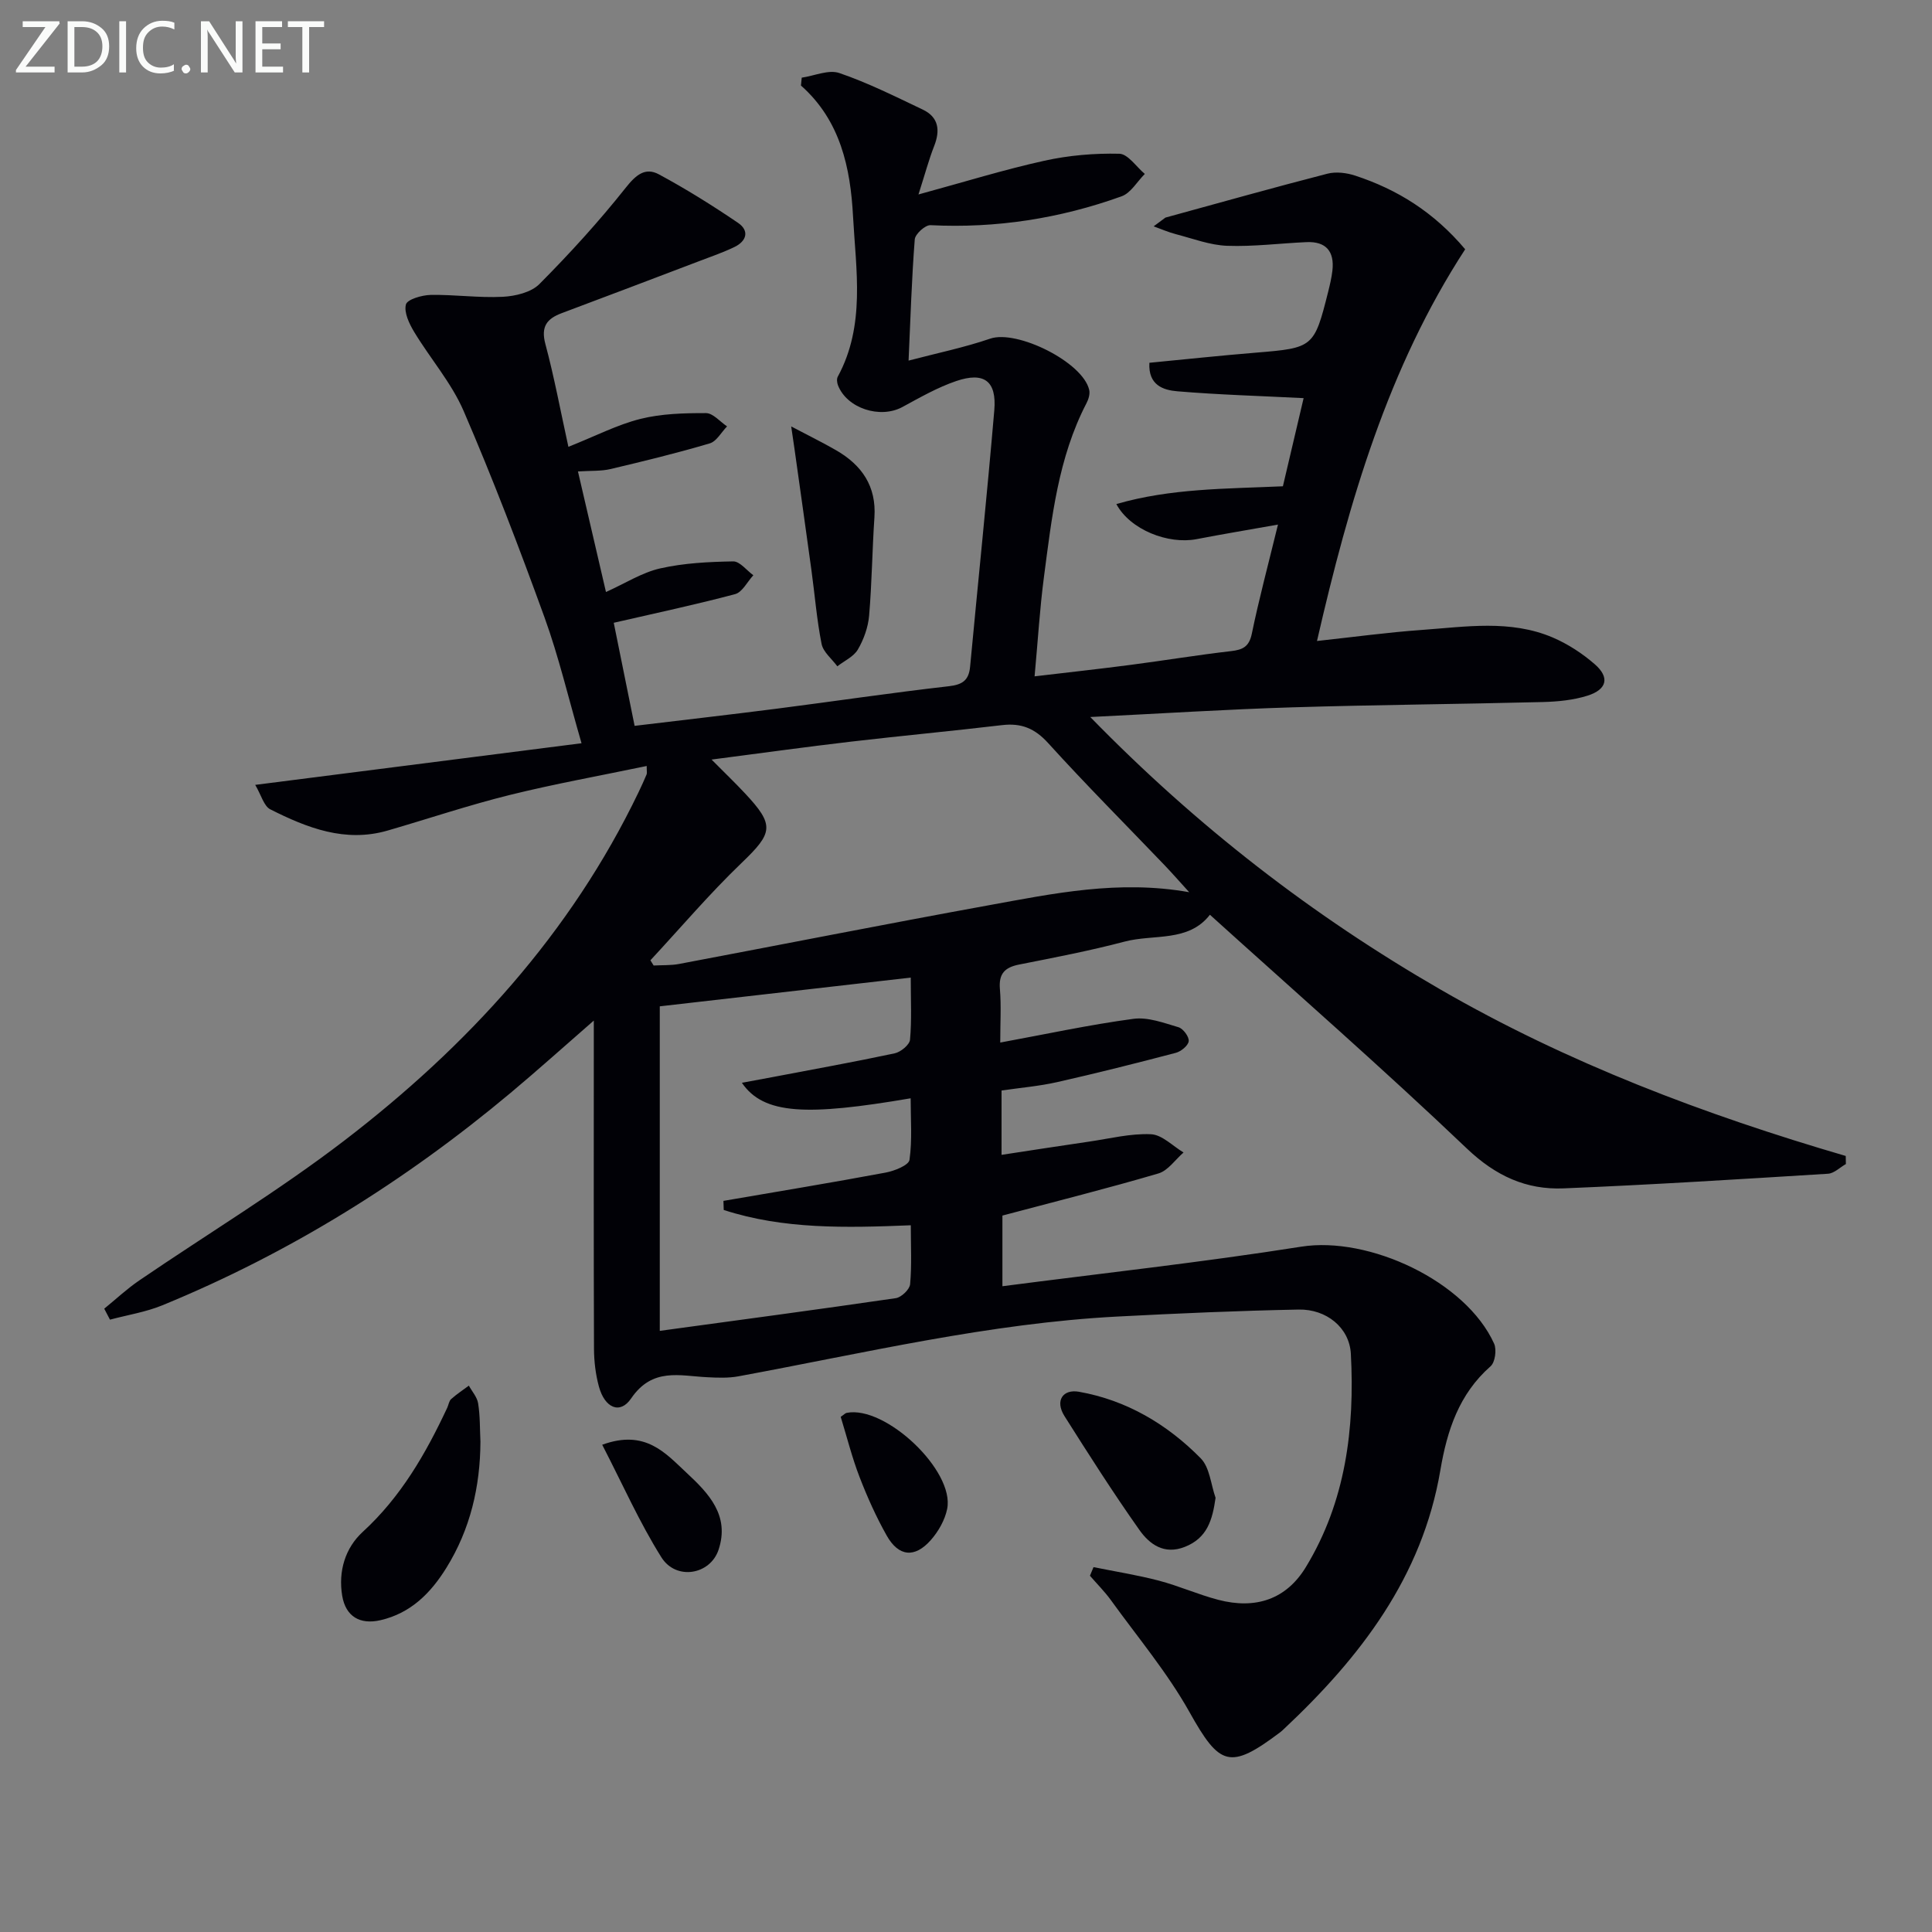 <svg enable-background="new 0 0 400 400" viewBox="0 0 400 400" xmlns="http://www.w3.org/2000/svg"><rect x="0" y="0" width="400" height="400" fill="#808080" stroke="none"/><path d="m241.29 45.05c11.17-3.06 22.32-6.2 33.54-9.09 1.79-.46 3.99-.18 5.78.41 8.69 2.86 16.25 7.54 22.74 15.24-15.93 24.47-24.04 52.17-30.68 81.1 7.66-.83 14.67-1.79 21.71-2.29 9.08-.65 18.31-2.17 27.08 1.56 3.14 1.34 6.16 3.31 8.74 5.56 3.11 2.72 2.52 5.21-1.52 6.49-2.95.93-6.18 1.24-9.3 1.32-17.31.44-34.62.57-51.93 1.1-13.41.41-26.81 1.27-41.72 2 22.2 22.77 46.08 41.16 72.47 56.4 26.39 15.25 54.71 25.93 83.94 34.48.01.56.02 1.12.03 1.67-1.23.7-2.43 1.93-3.7 2.01-18.24 1.13-36.48 2.28-54.74 3.03-7.73.32-14.06-2.57-20.01-8.23-17.33-16.52-35.38-32.29-53.22-48.42-4.45 5.74-11.62 3.96-17.67 5.56-7.2 1.9-14.53 3.3-21.84 4.75-2.97.59-4.24 1.9-3.97 5.07.29 3.46.07 6.96.07 11.08 9.46-1.74 18.46-3.69 27.56-4.91 3-.41 6.3.84 9.35 1.74.97.29 2.21 1.97 2.11 2.88-.1.92-1.59 2.14-2.68 2.42-8.17 2.15-16.36 4.21-24.6 6.07-3.69.83-7.51 1.15-11.47 1.73v13.32c6.17-.94 12.14-1.87 18.12-2.74 4.27-.62 8.57-1.72 12.81-1.53 2.3.1 4.51 2.44 6.75 3.78-1.72 1.49-3.21 3.75-5.2 4.34-10.46 3.08-21.05 5.73-32.3 8.72v14.63c20.84-2.71 41.43-4.96 61.87-8.19 14-2.22 34.09 7.14 39.93 20.08.56 1.25.21 3.85-.73 4.68-6.55 5.76-9.01 13.31-10.4 21.53-3.75 22.1-16.59 38.75-32.4 53.58-.24.23-.49.46-.75.66-10.46 7.88-12.54 6.99-18.79-4.17-4.58-8.18-10.73-15.5-16.25-23.15-1.3-1.8-2.9-3.39-4.36-5.08.25-.59.49-1.19.74-1.78 4.51.91 9.07 1.63 13.51 2.79 4.16 1.09 8.14 2.88 12.3 3.97 7.76 2.03 14.09-.08 18.16-6.78 8.24-13.55 10.13-28.68 9.31-44.15-.29-5.42-5.07-9.27-10.79-9.16-12.47.24-24.94.79-37.41 1.44-26.62 1.38-52.5 7.57-78.59 12.38-2.1.39-4.32.3-6.47.19-5.72-.28-11.35-2.06-15.75 4.39-2.31 3.39-5.47 1.96-6.67-2.45-.69-2.53-1.01-5.23-1.02-7.86-.08-20.66-.04-41.33-.04-61.99 0-1.6 0-3.2 0-5.93-6.29 5.48-11.66 10.31-17.19 14.94-21.84 18.28-45.77 33.19-72.14 44.01-3.44 1.41-7.22 2-10.84 2.97-.4-.76-.79-1.51-1.19-2.27 2.41-1.96 4.69-4.1 7.24-5.84 14.14-9.65 28.85-18.54 42.42-28.93 25.51-19.55 46.91-42.87 60.99-72.21.57-1.2 1.13-2.41 1.64-3.63.12-.28.02-.64.02-1.75-9.57 2-19.01 3.69-28.31 5.99-8.52 2.11-16.86 4.92-25.3 7.37-8.8 2.56-16.69-.54-24.31-4.38-1.34-.67-1.87-2.94-3.13-5.07 23.05-2.94 44.89-5.73 67.56-8.62-2.72-9.37-4.71-17.91-7.68-26.1-5.21-14.36-10.67-28.65-16.72-42.67-2.52-5.84-6.91-10.86-10.24-16.37-1.03-1.71-2.15-4.04-1.72-5.7.28-1.06 3.3-1.94 5.11-1.98 4.97-.09 9.97.64 14.92.39 2.62-.13 5.89-.91 7.61-2.64 6.29-6.33 12.33-12.96 17.87-19.94 2.1-2.65 4.03-4.3 6.87-2.77 5.63 3.03 11.08 6.44 16.37 10.03 2.42 1.64 1.79 3.8-.75 5.02-2.38 1.14-4.89 2.01-7.37 2.95-9.45 3.59-18.9 7.19-28.36 10.73-3.08 1.15-4.36 2.78-3.4 6.38 1.83 6.82 3.12 13.78 4.77 21.3 5.68-2.26 10.15-4.59 14.91-5.78 4.37-1.09 9.04-1.21 13.58-1.2 1.45 0 2.91 1.78 4.36 2.75-1.19 1.21-2.17 3.1-3.59 3.52-6.79 2.01-13.68 3.69-20.58 5.32-1.91.45-3.95.31-6.7.49 1.95 8.38 3.8 16.38 5.8 24.96 4.02-1.81 7.47-4.04 11.23-4.89 4.91-1.11 10.05-1.36 15.11-1.45 1.37-.02 2.78 1.86 4.17 2.87-1.25 1.35-2.28 3.51-3.78 3.91-8.14 2.17-16.39 3.92-25.12 5.93 1.38 6.79 2.8 13.82 4.32 21.34 10.07-1.21 19.78-2.32 29.47-3.56 11.86-1.52 23.69-3.29 35.56-4.64 2.89-.33 4.16-1.24 4.43-4.06 1.66-17.7 3.5-35.38 5.01-53.1.51-6.03-2.11-7.99-7.88-6.03-3.88 1.32-7.52 3.41-11.15 5.38-4.6 2.49-11.48.29-13.34-4.51-.2-.53-.29-1.31-.04-1.77 5.77-10.62 3.76-22.09 3.16-33.22-.53-9.96-2.58-19.81-10.78-27.06.05-.54.1-1.09.16-1.63 2.62-.38 5.56-1.72 7.78-.96 5.92 2.02 11.58 4.86 17.26 7.56 3.33 1.58 3.66 4.31 2.37 7.58-1.07 2.72-1.82 5.56-3.24 10 9.61-2.62 17.76-5.15 26.06-6.98 5.05-1.12 10.35-1.57 15.52-1.45 1.79.04 3.52 2.71 5.28 4.18-1.59 1.59-2.9 3.96-4.82 4.64-12.76 4.59-25.95 6.65-39.56 5.97-1.08-.05-3.17 1.84-3.25 2.95-.63 8.1-.88 16.23-1.28 25.09 5.93-1.56 11.54-2.71 16.91-4.55 5.52-1.89 19.19 4.85 20.49 10.63.19.83-.14 1.93-.56 2.73-5.87 11.3-7.2 23.73-8.82 36.05-.86 6.55-1.25 13.17-1.93 20.51 6.91-.82 13.43-1.53 19.92-2.38 6.91-.9 13.8-2.04 20.73-2.84 2.45-.28 3.77-.9 4.33-3.63 1.47-7.13 3.36-14.17 5.41-22.57-6.28 1.12-11.57 1.99-16.83 3.01-5.92 1.15-13.8-1.96-16.63-7.26 11.24-3.26 22.64-3.15 34.48-3.68 1.45-6.19 2.9-12.36 4.29-18.25-9.05-.46-17.63-.7-26.17-1.42-2.85-.24-6.03-1.24-5.76-5.9 7.38-.71 14.73-1.5 22.1-2.1 11.81-.97 12.02-1.08 14.91-12.59.36-1.45.71-2.91.88-4.39.45-3.96-1.3-6.08-5.37-5.9-5.48.24-10.97.96-16.42.76-3.55-.13-7.06-1.48-10.56-2.39-1.59-.41-3.11-1.08-4.66-1.64.82-.62 1.63-1.22 2.44-1.81zm-106.63 153.77c.22.36.45.72.67 1.08 1.75-.1 3.54 0 5.25-.32 21.35-4.03 42.67-8.25 64.05-12.14 13.47-2.45 26.97-5.31 41.58-2.72-1.98-2.18-3.49-3.9-5.07-5.56-8.06-8.42-16.3-16.68-24.13-25.31-2.78-3.07-5.59-4.19-9.55-3.72-10.39 1.23-20.81 2.2-31.2 3.41-9.32 1.09-18.63 2.38-28.94 3.72 2.77 2.79 4.89 4.82 6.89 6.96 6.23 6.64 5.83 8.2-.66 14.43-6.64 6.37-12.62 13.42-18.89 20.17zm15.18 51.69c-.02-.63-.04-1.26-.06-1.88 11.2-1.93 22.42-3.77 33.59-5.86 1.82-.34 4.77-1.52 4.93-2.63.59-4.13.24-8.4.24-12.75-21.44 3.66-30.42 3.41-34.94-3.21 2.27-.42 4.31-.79 6.35-1.18 8.44-1.61 16.89-3.13 25.29-4.92 1.25-.27 3.07-1.76 3.17-2.82.37-4.08.15-8.21.15-12.86-17.53 2.01-34.4 3.94-51.96 5.95v67.19c16.05-2.19 32.48-4.38 48.87-6.77 1.15-.17 2.87-1.81 2.96-2.9.36-3.92.14-7.9.14-12.19-13.42.54-26.33.86-38.73-3.17z" fill="#010106"/><path d="m99.47 298.49c-.05 9.34-2.1 18.12-7.05 26.11-3.24 5.23-7.37 9.39-13.63 10.84-4.28.99-7.22-.78-7.94-5.04-.85-5.1.63-9.92 4.25-13.24 7.91-7.25 13.05-16.2 17.5-25.71.28-.6.36-1.39.81-1.79 1.14-1.02 2.43-1.86 3.66-2.78.67 1.22 1.72 2.38 1.92 3.67.42 2.6.35 5.29.48 7.94z" fill="#010106"/><path d="m251.67 310.1c-.65 4.63-1.74 8.35-6.38 10.17-4.29 1.69-7.32-.57-9.41-3.54-5.42-7.67-10.47-15.6-15.49-23.54-2.03-3.22-.31-5.63 3-5.04 9.85 1.74 18.27 6.73 25.21 13.78 1.87 1.9 2.09 5.41 3.07 8.17z" fill="#010106"/><path d="m163.81 88.29c3.85 2.03 6.65 3.4 9.35 4.96 5.29 3.07 8.31 7.43 7.88 13.86-.46 6.79-.52 13.6-1.1 20.37-.21 2.4-1.11 4.91-2.33 7-.87 1.48-2.8 2.34-4.25 3.47-1.13-1.54-2.92-2.94-3.26-4.63-1-5.03-1.4-10.17-2.1-15.26-1.14-8.36-2.33-16.71-3.5-25.06-.19-1.26-.38-2.51-.69-4.71z" fill="#010106"/><path d="m174.06 293.34c.68-.46.93-.76 1.23-.82 8.02-1.6 22.41 11.99 20.81 19.89-.47 2.3-1.81 4.66-3.38 6.44-3.33 3.78-6.67 3.45-9.14-.93-2.18-3.87-4.02-7.97-5.62-12.12-1.54-3.98-2.58-8.16-3.9-12.46z" fill="#010106"/><path d="m124.68 299.12c8.96-3.28 13.13 1.78 17.49 5.83 4.55 4.23 8.96 8.82 6.6 15.91-1.73 5.2-8.8 6.41-11.84 1.56-4.52-7.19-7.98-15.03-12.25-23.3z" fill="#010106"/><g fill="#fafbfa"><path d="m12.4 4.8-7.1 9h6v1.2h-8v-.5l6.1-8.9h-4.7v-1.2h7.6v.4z"/><path d="m14 14v-9.6h3c1.6 0 2.9.5 4 1.4s1.6 2.2 1.6 3.8-.5 3-1.6 3.9-2.4 1.5-4 1.5h-3zm1.4-8.4v8.2h1.6c1.3 0 2.4-.4 3.1-1.1s1.1-1.8 1.1-3.1-.4-2.3-1.2-3-1.8-1-3.1-1z"/><path d="m26.1 4.4v10.6h-1.4v-10.6z"/><path d="m36.1 14.6c-.8.4-1.8.6-2.9.6-1.5 0-2.7-.5-3.6-1.4s-1.4-2.2-1.4-3.8c0-1.7.5-3.1 1.5-4.1s2.3-1.6 3.9-1.6c1 0 1.8.1 2.5.4v1.4c-.8-.4-1.6-.6-2.5-.6-1.2 0-2.1.4-2.9 1.2s-1.1 1.8-1.1 3.2c0 1.3.3 2.3 1 3s1.6 1.1 2.7 1.1c1 0 2-.2 2.7-.7v1.3z"/><path d="m37.6 14.3c0-.2.1-.5.3-.6s.4-.3.6-.3c.3 0 .5.1.6.3s.3.4.3.6-.1.4-.3.6-.4.3-.6.3c-.3 0-.5-.1-.6-.3s-.3-.4-.3-.6z"/><path d="m50.2 15h-1.6l-5.3-8.2c-.2-.2-.3-.5-.4-.7 0 .2.1.7.1 1.5v7.4h-1.4v-10.6h1.7l5.2 8.1c.2.4.4.6.4.7 0-.3-.1-.8-.1-1.5v-7.3h1.4z"/><path d="m58.6 15h-5.7v-10.6h5.5v1.2h-4.1v3.4h3.8v1.2h-3.8v3.6h4.3z"/><path d="m67.1 5.6h-3.1v9.4h-1.4v-9.4h-3v-1.2h7.5z"/></g></svg>